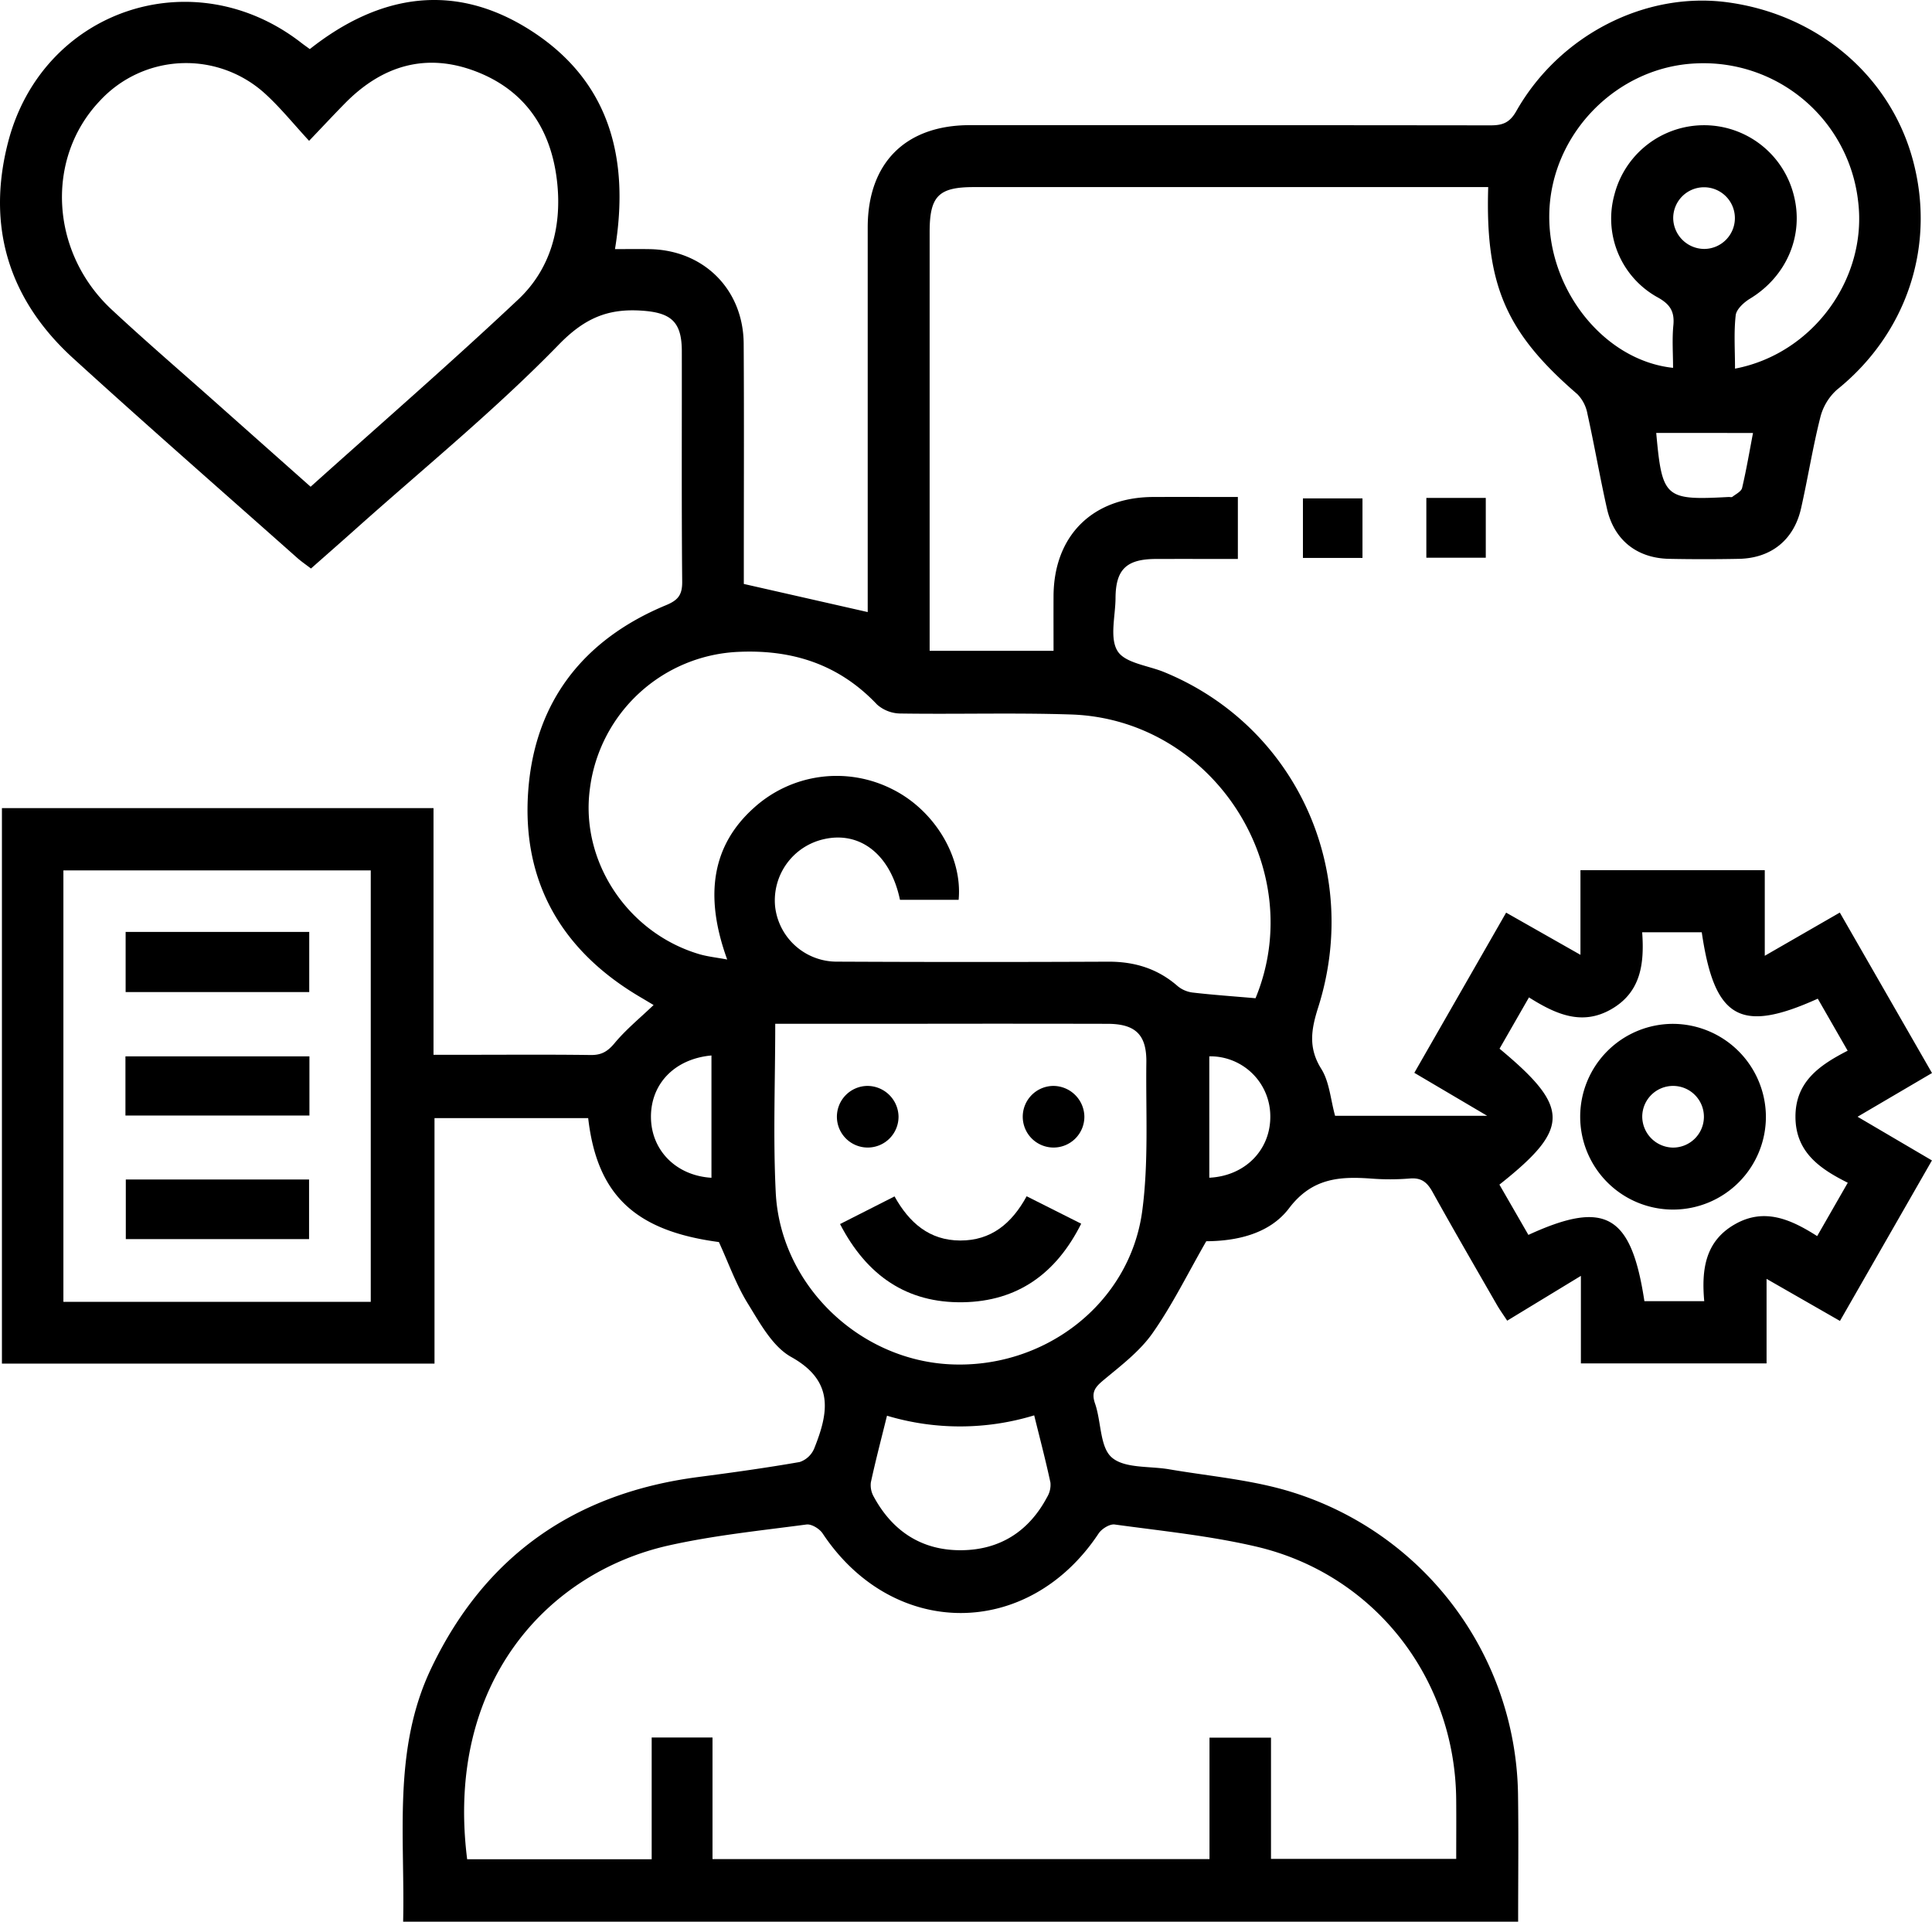 <?xml version="1.0" encoding="UTF-8" standalone="no"?>
<svg
   viewBox="0 0 480.869 478.292"
   version="1.1"
   id="svg22"
   sodipodi:docname="48b4e64a0e5c0a40ebcd0e875831cf91.svg"
   width="480.869"
   height="478.292"
   xmlns:inkscape="http://www.inkscape.org/namespaces/inkscape"
   xmlns:sodipodi="http://sodipodi.sourceforge.net/DTD/sodipodi-0.dtd"
   xmlns="http://www.w3.org/2000/svg"
   xmlns:svg="http://www.w3.org/2000/svg">
  <defs
     id="defs26" />
  <sodipodi:namedview
     id="namedview24"
     pagecolor="#ffffff"
     bordercolor="#666666"
     borderopacity="1.0"
     inkscape:pageshadow="2"
     inkscape:pageopacity="0.0"
     inkscape:pagecheckerboard="0" />
  <path
     d="m 377.86,478.292 h -277.52 c 0.489,-21.338 -2.652,-42.854 6.973,-63.037 13.4,-28.094 35.8,-43.647 66.5,-47.641 8.432,-1.1 16.86,-2.269 25.234,-3.732 a 5.975,5.975 0 0 0 3.6,-3.35 c 3.558,-8.86 5.092,-16.775 -5.716,-22.792 -4.652,-2.59 -7.788,-8.43 -10.8,-13.3 -2.923,-4.722 -4.8,-10.089 -7.2,-15.306 -20.795,-2.762 -30.325,-11.645 -32.533,-30.845 h -38.251 v 61.1 H 0.479 v -138.253 H 107.899 v 61.39 h 8.3 c 10.278,0 20.558,-0.084 30.834,0.057 2.668,0.037 4.213,-0.877 5.934,-2.948 2.833,-3.409 6.338,-6.26 9.71,-9.491 -0.9,-0.536 -2.072,-1.245 -3.255,-1.939 -19.51,-11.457 -29.523,-28.569 -27.967,-51.1 1.542,-22.316 13.646,-37.911 34.341,-46.491 3.018,-1.251 4.032,-2.589 4,-5.859 -0.175,-19.118 -0.07,-38.238 -0.094,-57.357 -0.009,-7.28 -2.654,-9.549 -9.78,-10.065 -8.524,-0.616 -14.351,1.771 -20.863,8.463 -15.747,16.19 -33.38,30.55 -50.272,45.636 -3.7,3.309 -7.438,6.58 -11.386,10.07 -1.247,-0.959 -2.412,-1.747 -3.455,-2.674 -18.612,-16.532 -37.361,-32.914 -55.762,-49.682 -15.989,-14.565 -21.595,-32.767 -16.177,-53.737 8.538,-33.044 46.129,-45.627 73.005,-24.73 0.622,0.484 1.271,0.932 2.1,1.54 17.243,-13.643 35.908,-16.764 54.824,-4.739 19.6,12.464 24.89,31.607 21.13,54.522 2.983,0 5.779,-0.037 8.574,0.006 13.494,0.211 23.375,10.009 23.459,23.546 0.115,18.476 0.032,36.953 0.033,55.429 v 4.356 l 30.838,7 v -4.152 q 0,-45.789 0,-91.579 c 0.008,-16.051 9.4,-25.454 25.426,-25.459 q 64.8,-0.021 129.6,0.05 c 3,0 4.754,-0.638 6.4,-3.533 10.745,-18.951 32.12,-29.826 52.52,-27.1 22.439,3.005 40.39,18.185 46.119,39 5.913,21.489 -1.387,43.393 -18.808,57.418 a 13.671,13.671 0 0 0 -4.171,6.953 c -1.882,7.46 -3.081,15.088 -4.782,22.6 -1.779,7.854 -7.448,12.394 -15.464,12.553 q -8.67,0.171 -17.344,0 c -8.04,-0.152 -13.741,-4.675 -15.5,-12.507 -1.759,-7.832 -3.121,-15.737 -4.856,-23.567 a 9.38,9.38 0 0 0 -2.493,-4.894 c -17.743,-15.3 -22.963,-27.119 -22.207,-51.557 h -5.159 q -61.428,0 -122.857,0 c -8.794,0 -11.008,2.247 -11.009,11.16 q -0.006,49.646 0,99.291 v 4.97 h 30.838 c 0,-4.478 -0.02,-9.062 0,-13.645 0.074,-15.01 9.709,-24.592 24.8,-24.647 6.9,-0.026 13.8,0 21.077,0 v 15.426 c -6.746,0 -13.587,-0.021 -20.428,0 -7.313,0.028 -9.978,2.609 -10.02,9.727 -0.026,4.5 -1.519,9.969 0.511,13.207 1.871,2.986 7.565,3.574 11.575,5.217 32.652,13.377 49.234,49.2 38.351,83.471 -1.725,5.433 -2.527,10.032 0.775,15.289 2.024,3.221 2.293,7.546 3.435,11.682 h 37.86 l -18.138,-10.7 22.85,-39.868 18.5,10.5 v -21.06 h 45.875 v 21.3 l 18.678,-10.757 c 7.623,13.268 15.176,26.417 22.945,39.939 l -18.526,10.879 18.51,10.874 c -7.659,13.367 -15.137,26.415 -22.891,39.946 l -18.269,-10.47 v 21.044 h -46.214 v -21.788 l -18.346,11.153 c -0.943,-1.449 -1.849,-2.7 -2.616,-4.038 -5.358,-9.321 -10.757,-18.621 -15.974,-28.021 -1.317,-2.373 -2.763,-3.574 -5.612,-3.33 a 61.16,61.16 0 0 1 -9.628,0.024 c -7.943,-0.582 -14.771,-0.124 -20.467,7.391 -5,6.592 -13.507,8.165 -20.6,8.2 -4.657,8.111 -8.462,15.9 -13.385,22.9 -3.158,4.491 -7.8,8.016 -12.1,11.594 -2.091,1.742 -3.218,2.973 -2.2,5.9 1.572,4.514 1.175,10.834 4.173,13.427 3.2,2.77 9.375,2.106 14.251,2.939 9.323,1.594 18.845,2.452 27.934,4.91 a 80.022,80.022 0 0 1 58.926,76.361 c 0.144,10.263 0.025,20.534 0.025,31.33 z m -200.519,-15.58 h 123.7 v -30.223 h 15.307 v 30.17 h 46.1 c 0,-5.208 0.04,-10.023 -0.006,-14.837 -0.29,-30.23 -20.426,-56.062 -49.857,-62.908 -11.521,-2.68 -23.4,-3.87 -35.147,-5.479 -1.236,-0.169 -3.228,1.073 -4,2.238 -17.5,26.4 -51.161,26.387 -68.691,-0.02 -0.77,-1.161 -2.766,-2.383 -4.01,-2.217 -11.44,1.52 -22.986,2.691 -34.225,5.2 -30.248,6.753 -55.761,34.247 -50.239,78.111 h 45.93 v -30.3 h 15.138 z m 135.156,-214.26 c 13.351,-32.342 -10.6,-69.474 -45.937,-70.623 -14.119,-0.459 -28.265,-0.032 -42.4,-0.241 a 8.934,8.934 0 0 1 -5.85,-2.22 c -9.391,-9.933 -20.889,-13.7 -34.329,-13.134 a 38.985,38.985 0 0 0 -37.163,34.112 c -2.411,17.947 9.292,35.748 27.106,41.1 2.17,0.651 4.467,0.876 7.074,1.368 -5.893,-16.191 -3.582,-28.587 6.637,-37.743 a 30.647,30.647 0 0 1 34.548,-4.6 c 10.4,5.214 17.422,16.771 16.417,27.489 h -14.6 c -2.349,-11.271 -9.922,-17.157 -18.93,-15.1 a 15.621,15.621 0 0 0 -12.145,16.768 15.44,15.44 0 0 0 15.464,13.718 q 33.726,0.16 67.453,0.008 c 6.551,-0.026 12.293,1.728 17.269,6.077 a 7.292,7.292 0 0 0 3.761,1.609 c 5.047,0.582 10.121,0.935 15.625,1.412 z M 77.313,121.146 c 17.422,-15.64 34.867,-30.792 51.68,-46.616 8,-7.531 10.8,-17.815 9.725,-28.715 -1.294,-13.149 -7.662,-23.214 -20.3,-28.048 -12.4,-4.743 -23.307,-1.434 -32.506,7.9 -2.792,2.833 -5.5,5.746 -8.979,9.383 -3.855,-4.18 -6.988,-8.062 -10.609,-11.416 a 29.2,29.2 0 0 0 -41.53,1.529 c -13.539,14.297 -12.293,37.649 2.993,51.883 8.459,7.88 17.241,15.412 25.883,23.1 7.776,6.913 15.558,13.82 23.643,21 z m 14.966,202.866 v -107.375 h -76.5 v 107.375 z m 100.675,-69.2 c 0,14.447 -0.561,28.257 0.126,42 1.14,22.8 20.491,41.535 43.213,42.745 23.6,1.257 44.92,-15.059 48.007,-38.181 1.623,-12.157 0.864,-24.641 1.022,-36.98 0.088,-6.872 -2.719,-9.562 -9.649,-9.577 q -23.823,-0.05 -47.646,-0.011 z m 259.483,-6.249 c -19.34,8.742 -25.722,4.977 -28.875,-16.523 h -14.83 c 0.566,7.879 -0.33,14.919 -7.7,19.151 -7.323,4.2 -13.873,1.207 -20.477,-2.947 l -7.326,12.765 c 17.608,14.634 17.62,19.849 -0.029,33.832 l 7.213,12.514 c 19.191,-8.817 25.6,-5.032 28.873,16.5 h 14.893 c -0.711,-7.918 0.247,-14.938 7.636,-19.149 7.312,-4.166 13.884,-1.253 20.472,2.948 2.609,-4.549 4.977,-8.679 7.617,-13.281 -6.938,-3.466 -12.974,-7.6 -13.02,-16.346 -0.046,-8.787 5.984,-12.924 12.991,-16.514 -2.586,-4.5 -4.953,-8.625 -7.434,-12.949 z m -20.6,-156.811 c 19.442,-3.706 33.009,-22.494 30.642,-41.66 a 38.706,38.706 0 0 0 -40.23,-34.315 c -19.693,0.784 -36.06,17.36 -36.629,37.1 -0.549,19 13.526,36.84 30.8,38.678 0,-3.548 -0.264,-7.091 0.074,-10.575 0.34,-3.5 -0.858,-5.308 -4.013,-7.027 a 22.385,22.385 0 0 1 -10.654,-25.522 23.035,23.035 0 0 1 44.571,-0.116 c 2.731,10.139 -1.659,20.459 -10.825,26.017 -1.519,0.921 -3.39,2.624 -3.562,4.141 -0.487,4.264 -0.171,8.621 -0.171,13.28 z m -174.428,260.516 a 63.276,63.276 0 0 1 -36.639,0.09 c -1.415,5.736 -2.837,11.129 -4.012,16.574 a 5.793,5.793 0 0 0 0.742,3.626 c 4.687,8.615 11.991,13.362 21.8,13.278 9.585,-0.083 16.8,-4.7 21.324,-13.226 a 5.928,5.928 0 0 0 0.827,-3.611 c -1.167,-5.453 -2.592,-10.846 -4.042,-16.731 z m -80.33,-59.13 v -30.439 c -9.142,0.828 -15.108,7.035 -15.059,15.342 0.053,8.276 6.272,14.573 15.059,15.097 z m 123.912,-0.013 c 8.993,-0.441 15.349,-7.021 15.181,-15.5 a 14.921,14.921 0 0 0 -15.181,-14.714 z m 111.238,-185.366 c 1.475,16.192 2.15,16.793 18.007,15.94 0.319,-0.018 0.741,0.12 0.941,-0.037 0.874,-0.688 2.218,-1.332 2.427,-2.219 1.079,-4.577 1.861,-9.225 2.715,-13.684 z m 12.029,-45.8 a 7.676,7.676 0 1 0 -7.8,-7.542 7.771,7.771 0 0 0 7.8,7.542 z"
     id="path2" />
  <path
     d="m 339.117,124.046 v 14.816 h -14.822 v -14.816 z"
     id="path4" />
  <path
     d="m 355.013,123.928 h 14.793 v 14.883 h -14.793 z"
     id="path6" />
  <path
     d="m 76.968,246.916 h -45.7 v -14.97 h 45.7 z"
     id="path8" />
  <path
     d="m 77.016,262.918 v 14.728 h -45.793 v -14.728 z"
     id="path10" />
  <path
     d="m 31.313,293.567 h 45.612 v 14.836 h -45.612 z"
     id="path12" />
  <path
     d="m 269.106,304.569 c -6.244,12.471 -15.879,19.314 -29.41,19.547 -13.973,0.241 -23.954,-6.616 -30.612,-19.461 l 13.563,-6.878 c 3.66,6.571 8.682,10.954 16.355,10.976 7.673,0.022 12.8,-4.2 16.527,-11.014 z"
     id="path14" />
  <path
     d="m 223.641,277.818 a 7.67,7.67 0 1 1 -7.8,-7.543 7.767,7.767 0 0 1 7.8,7.543 z"
     id="path16" />
  <path
     d="m 269.897,277.875 a 7.669,7.669 0 1 1 -7.743,-7.6 7.762,7.762 0 0 1 7.743,7.6 z"
     id="path18" />
  <path
     d="m 439.528,277.769 a 23.112,23.112 0 1 1 -23.049,-22.941 23.229,23.229 0 0 1 23.049,22.941 z m -23.165,7.855 a 7.675,7.675 0 1 0 -7.615,-7.726 7.764,7.764 0 0 0 7.615,7.726 z"
     id="path20" />
</svg>
